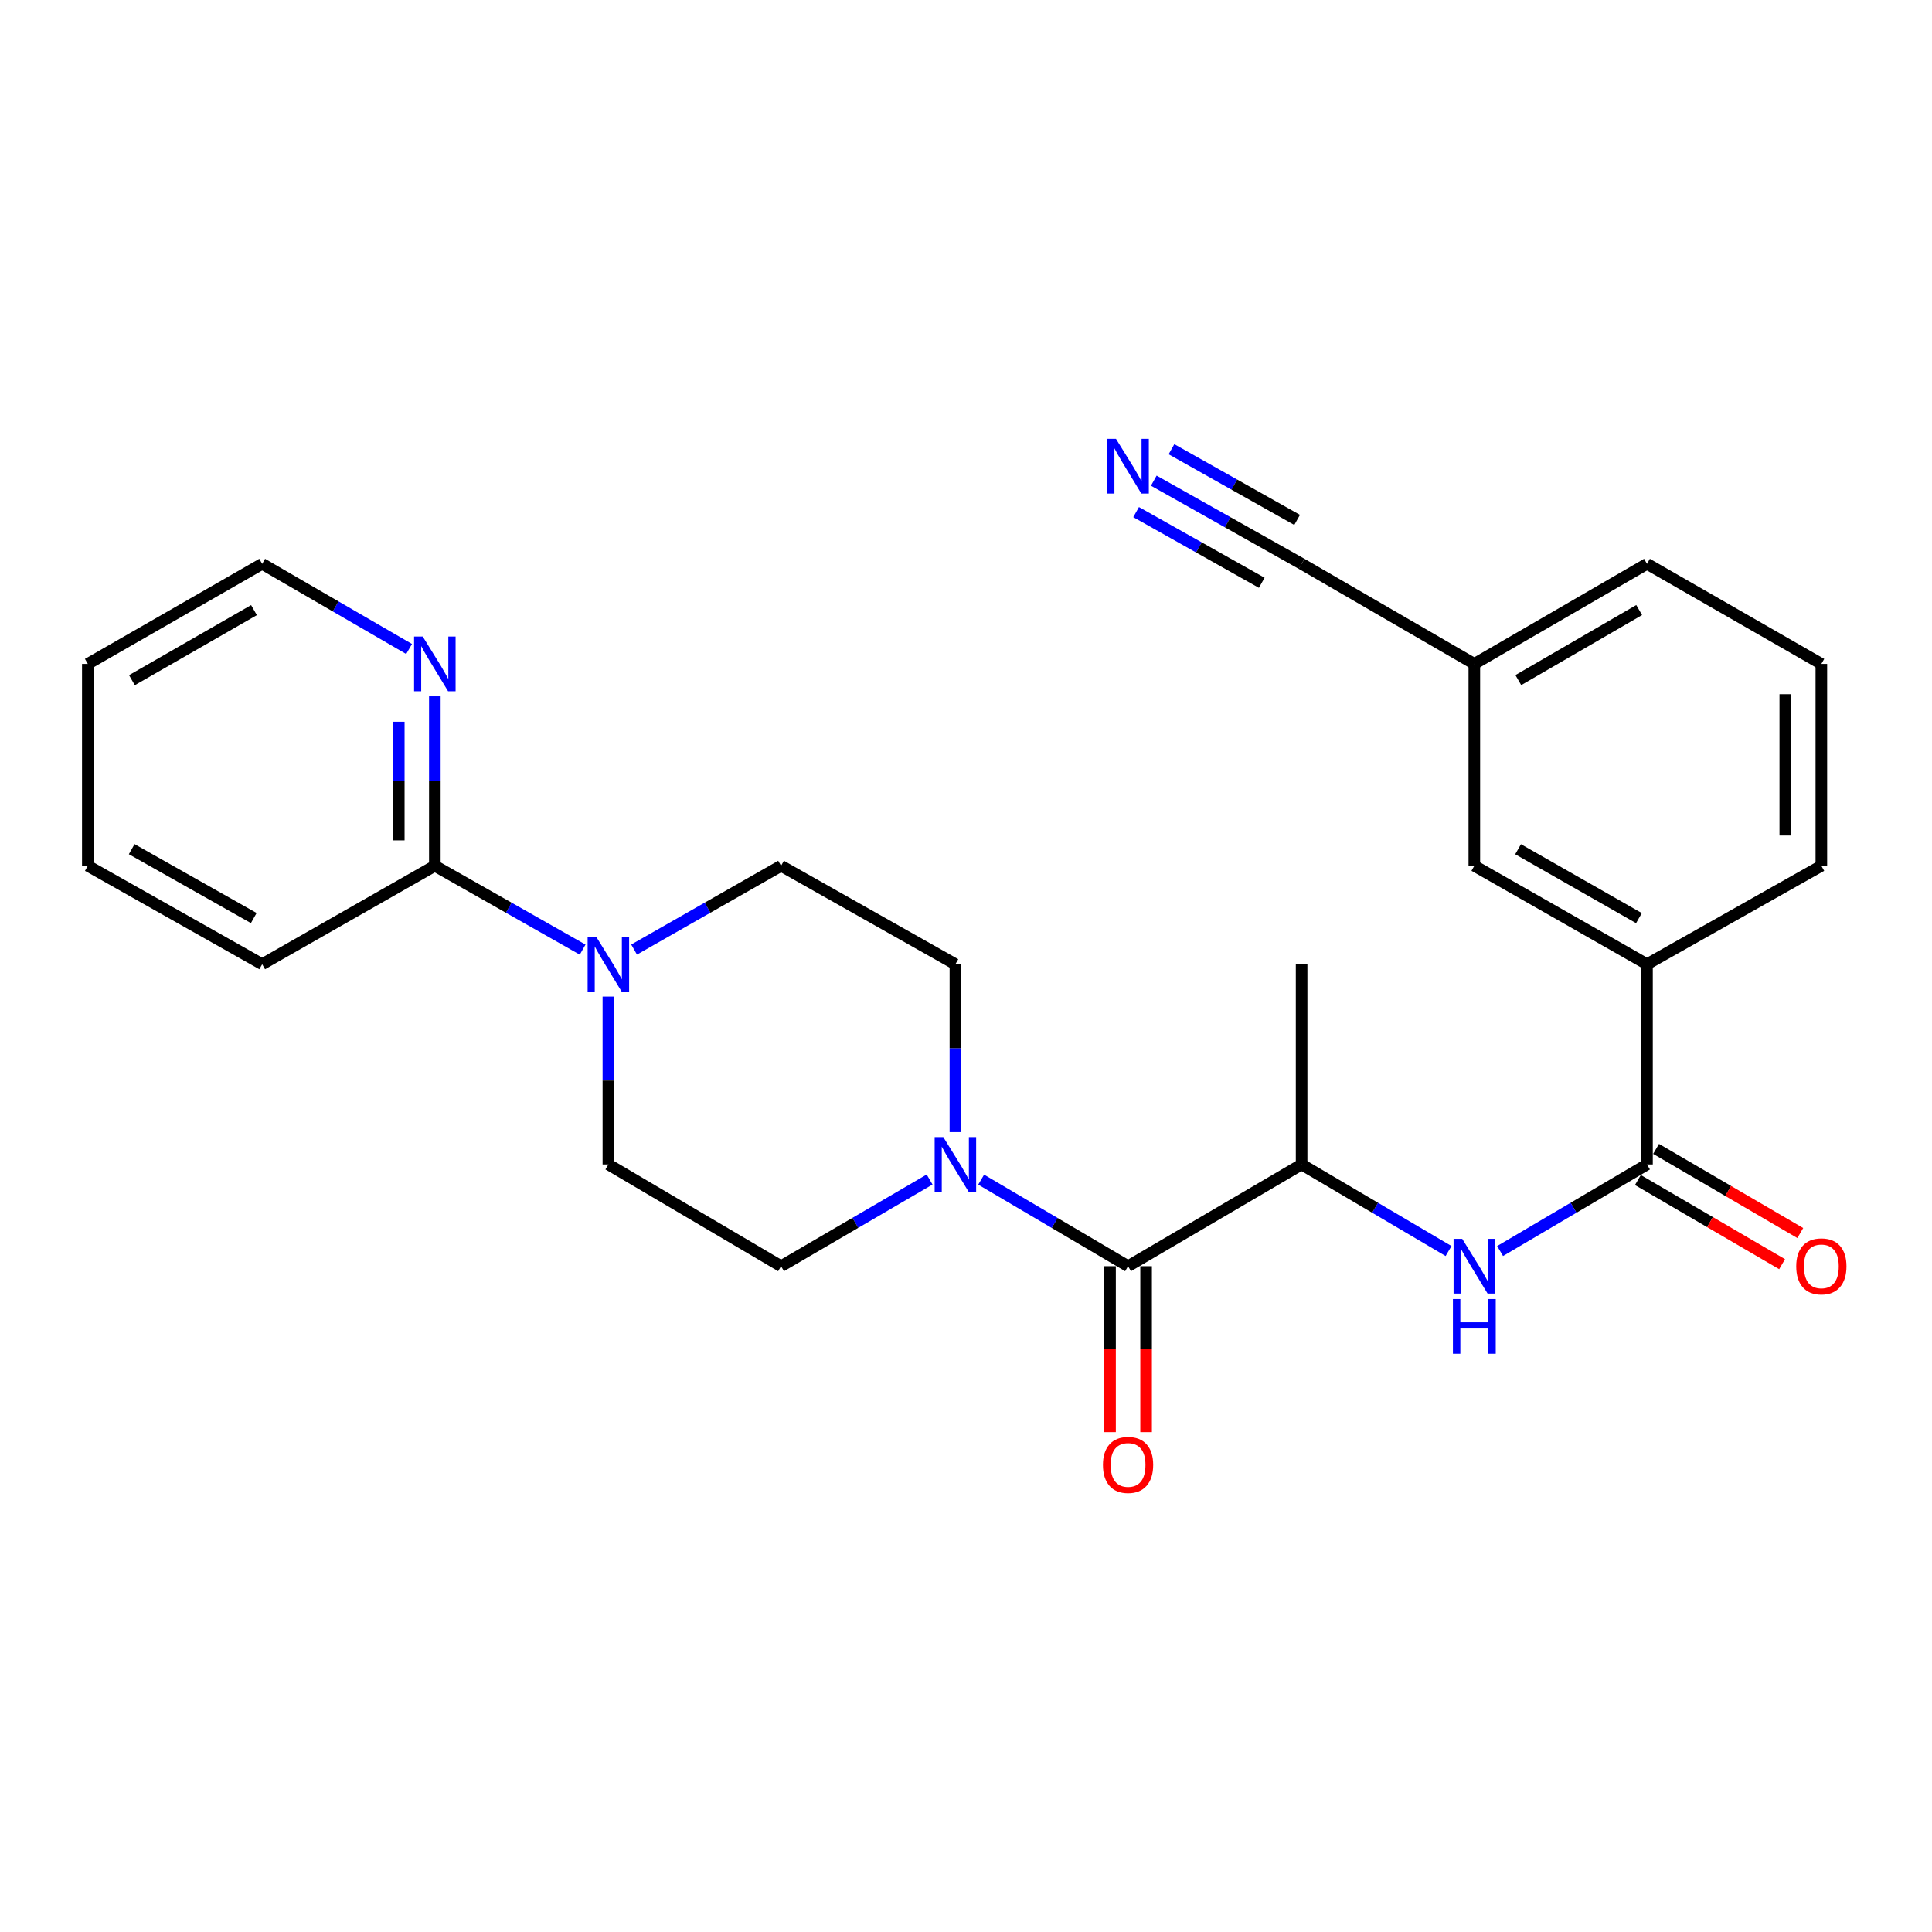 <?xml version='1.0' encoding='iso-8859-1'?>
<svg version='1.1' baseProfile='full'
              xmlns='http://www.w3.org/2000/svg'
                      xmlns:rdkit='http://www.rdkit.org/xml'
                      xmlns:xlink='http://www.w3.org/1999/xlink'
                  xml:space='preserve'
width='1000px' height='1000px' viewBox='0 0 1000 1000'>
<!-- END OF HEADER -->
<rect style='opacity:1.0;fill:#FFFFFF;stroke:none' width='1000' height='1000' x='0' y='0'> </rect>
<path class='bond-0' d='M 583.886,655.391 L 545.868,632.986' style='fill:none;fill-rule:evenodd;stroke:#000000;stroke-width:6px;stroke-linecap:butt;stroke-linejoin:miter;stroke-opacity:1' />
<path class='bond-0' d='M 545.868,632.986 L 507.85,610.58' style='fill:none;fill-rule:evenodd;stroke:#0000FF;stroke-width:6px;stroke-linecap:butt;stroke-linejoin:miter;stroke-opacity:1' />
<path class='bond-4' d='M 583.886,655.391 L 673.711,602.722' style='fill:none;fill-rule:evenodd;stroke:#000000;stroke-width:6px;stroke-linecap:butt;stroke-linejoin:miter;stroke-opacity:1' />
<path class='bond-14' d='M 574.553,655.391 L 574.553,698.33' style='fill:none;fill-rule:evenodd;stroke:#000000;stroke-width:6px;stroke-linecap:butt;stroke-linejoin:miter;stroke-opacity:1' />
<path class='bond-14' d='M 574.553,698.33 L 574.553,741.269' style='fill:none;fill-rule:evenodd;stroke:#FF0000;stroke-width:6px;stroke-linecap:butt;stroke-linejoin:miter;stroke-opacity:1' />
<path class='bond-14' d='M 593.219,655.391 L 593.219,698.33' style='fill:none;fill-rule:evenodd;stroke:#000000;stroke-width:6px;stroke-linecap:butt;stroke-linejoin:miter;stroke-opacity:1' />
<path class='bond-14' d='M 593.219,698.33 L 593.219,741.269' style='fill:none;fill-rule:evenodd;stroke:#FF0000;stroke-width:6px;stroke-linecap:butt;stroke-linejoin:miter;stroke-opacity:1' />
<path class='bond-10' d='M 494.517,585.971 L 494.517,542.528' style='fill:none;fill-rule:evenodd;stroke:#0000FF;stroke-width:6px;stroke-linecap:butt;stroke-linejoin:miter;stroke-opacity:1' />
<path class='bond-10' d='M 494.517,542.528 L 494.517,499.084' style='fill:none;fill-rule:evenodd;stroke:#000000;stroke-width:6px;stroke-linecap:butt;stroke-linejoin:miter;stroke-opacity:1' />
<path class='bond-11' d='M 481.165,610.515 L 442.721,632.953' style='fill:none;fill-rule:evenodd;stroke:#0000FF;stroke-width:6px;stroke-linecap:butt;stroke-linejoin:miter;stroke-opacity:1' />
<path class='bond-11' d='M 442.721,632.953 L 404.277,655.391' style='fill:none;fill-rule:evenodd;stroke:#000000;stroke-width:6px;stroke-linecap:butt;stroke-linejoin:miter;stroke-opacity:1' />
<path class='bond-1' d='M 852.479,602.722 L 814.461,625.128' style='fill:none;fill-rule:evenodd;stroke:#000000;stroke-width:6px;stroke-linecap:butt;stroke-linejoin:miter;stroke-opacity:1' />
<path class='bond-1' d='M 814.461,625.128 L 776.444,647.533' style='fill:none;fill-rule:evenodd;stroke:#0000FF;stroke-width:6px;stroke-linecap:butt;stroke-linejoin:miter;stroke-opacity:1' />
<path class='bond-7' d='M 852.479,602.722 L 852.479,499.084' style='fill:none;fill-rule:evenodd;stroke:#000000;stroke-width:6px;stroke-linecap:butt;stroke-linejoin:miter;stroke-opacity:1' />
<path class='bond-15' d='M 847.775,610.783 L 885.094,632.562' style='fill:none;fill-rule:evenodd;stroke:#000000;stroke-width:6px;stroke-linecap:butt;stroke-linejoin:miter;stroke-opacity:1' />
<path class='bond-15' d='M 885.094,632.562 L 922.413,654.341' style='fill:none;fill-rule:evenodd;stroke:#FF0000;stroke-width:6px;stroke-linecap:butt;stroke-linejoin:miter;stroke-opacity:1' />
<path class='bond-15' d='M 857.183,594.661 L 894.502,616.44' style='fill:none;fill-rule:evenodd;stroke:#000000;stroke-width:6px;stroke-linecap:butt;stroke-linejoin:miter;stroke-opacity:1' />
<path class='bond-15' d='M 894.502,616.44 L 931.821,638.219' style='fill:none;fill-rule:evenodd;stroke:#FF0000;stroke-width:6px;stroke-linecap:butt;stroke-linejoin:miter;stroke-opacity:1' />
<path class='bond-2' d='M 314.898,515.835 L 314.898,559.279' style='fill:none;fill-rule:evenodd;stroke:#0000FF;stroke-width:6px;stroke-linecap:butt;stroke-linejoin:miter;stroke-opacity:1' />
<path class='bond-2' d='M 314.898,559.279 L 314.898,602.722' style='fill:none;fill-rule:evenodd;stroke:#000000;stroke-width:6px;stroke-linecap:butt;stroke-linejoin:miter;stroke-opacity:1' />
<path class='bond-5' d='M 301.577,491.528 L 263.325,469.833' style='fill:none;fill-rule:evenodd;stroke:#0000FF;stroke-width:6px;stroke-linecap:butt;stroke-linejoin:miter;stroke-opacity:1' />
<path class='bond-5' d='M 263.325,469.833 L 225.073,448.137' style='fill:none;fill-rule:evenodd;stroke:#000000;stroke-width:6px;stroke-linecap:butt;stroke-linejoin:miter;stroke-opacity:1' />
<path class='bond-26' d='M 328.21,491.496 L 366.244,469.816' style='fill:none;fill-rule:evenodd;stroke:#0000FF;stroke-width:6px;stroke-linecap:butt;stroke-linejoin:miter;stroke-opacity:1' />
<path class='bond-26' d='M 366.244,469.816 L 404.277,448.137' style='fill:none;fill-rule:evenodd;stroke:#000000;stroke-width:6px;stroke-linecap:butt;stroke-linejoin:miter;stroke-opacity:1' />
<path class='bond-3' d='M 749.776,647.536 L 711.744,625.129' style='fill:none;fill-rule:evenodd;stroke:#0000FF;stroke-width:6px;stroke-linecap:butt;stroke-linejoin:miter;stroke-opacity:1' />
<path class='bond-3' d='M 711.744,625.129 L 673.711,602.722' style='fill:none;fill-rule:evenodd;stroke:#000000;stroke-width:6px;stroke-linecap:butt;stroke-linejoin:miter;stroke-opacity:1' />
<path class='bond-21' d='M 673.711,602.722 L 673.711,499.084' style='fill:none;fill-rule:evenodd;stroke:#000000;stroke-width:6px;stroke-linecap:butt;stroke-linejoin:miter;stroke-opacity:1' />
<path class='bond-9' d='M 225.073,448.137 L 225.073,404.274' style='fill:none;fill-rule:evenodd;stroke:#000000;stroke-width:6px;stroke-linecap:butt;stroke-linejoin:miter;stroke-opacity:1' />
<path class='bond-9' d='M 225.073,404.274 L 225.073,360.411' style='fill:none;fill-rule:evenodd;stroke:#0000FF;stroke-width:6px;stroke-linecap:butt;stroke-linejoin:miter;stroke-opacity:1' />
<path class='bond-9' d='M 206.407,434.978 L 206.407,404.274' style='fill:none;fill-rule:evenodd;stroke:#000000;stroke-width:6px;stroke-linecap:butt;stroke-linejoin:miter;stroke-opacity:1' />
<path class='bond-9' d='M 206.407,404.274 L 206.407,373.569' style='fill:none;fill-rule:evenodd;stroke:#0000FF;stroke-width:6px;stroke-linecap:butt;stroke-linejoin:miter;stroke-opacity:1' />
<path class='bond-19' d='M 225.073,448.137 L 135.705,499.084' style='fill:none;fill-rule:evenodd;stroke:#000000;stroke-width:6px;stroke-linecap:butt;stroke-linejoin:miter;stroke-opacity:1' />
<path class='bond-6' d='M 597.202,248.788 L 635.457,270.309' style='fill:none;fill-rule:evenodd;stroke:#0000FF;stroke-width:6px;stroke-linecap:butt;stroke-linejoin:miter;stroke-opacity:1' />
<path class='bond-6' d='M 635.457,270.309 L 673.711,291.83' style='fill:none;fill-rule:evenodd;stroke:#000000;stroke-width:6px;stroke-linecap:butt;stroke-linejoin:miter;stroke-opacity:1' />
<path class='bond-6' d='M 588.05,265.056 L 620.566,283.349' style='fill:none;fill-rule:evenodd;stroke:#0000FF;stroke-width:6px;stroke-linecap:butt;stroke-linejoin:miter;stroke-opacity:1' />
<path class='bond-6' d='M 620.566,283.349 L 653.082,301.642' style='fill:none;fill-rule:evenodd;stroke:#000000;stroke-width:6px;stroke-linecap:butt;stroke-linejoin:miter;stroke-opacity:1' />
<path class='bond-6' d='M 606.354,232.52 L 638.87,250.812' style='fill:none;fill-rule:evenodd;stroke:#0000FF;stroke-width:6px;stroke-linecap:butt;stroke-linejoin:miter;stroke-opacity:1' />
<path class='bond-6' d='M 638.87,250.812 L 671.387,269.105' style='fill:none;fill-rule:evenodd;stroke:#000000;stroke-width:6px;stroke-linecap:butt;stroke-linejoin:miter;stroke-opacity:1' />
<path class='bond-16' d='M 852.479,499.084 L 763.11,448.137' style='fill:none;fill-rule:evenodd;stroke:#000000;stroke-width:6px;stroke-linecap:butt;stroke-linejoin:miter;stroke-opacity:1' />
<path class='bond-16' d='M 848.318,475.226 L 785.76,439.563' style='fill:none;fill-rule:evenodd;stroke:#000000;stroke-width:6px;stroke-linecap:butt;stroke-linejoin:miter;stroke-opacity:1' />
<path class='bond-18' d='M 852.479,499.084 L 942.729,448.137' style='fill:none;fill-rule:evenodd;stroke:#000000;stroke-width:6px;stroke-linecap:butt;stroke-linejoin:miter;stroke-opacity:1' />
<path class='bond-8' d='M 673.711,291.83 L 763.11,343.638' style='fill:none;fill-rule:evenodd;stroke:#000000;stroke-width:6px;stroke-linecap:butt;stroke-linejoin:miter;stroke-opacity:1' />
<path class='bond-22' d='M 211.751,335.915 L 173.728,313.872' style='fill:none;fill-rule:evenodd;stroke:#0000FF;stroke-width:6px;stroke-linecap:butt;stroke-linejoin:miter;stroke-opacity:1' />
<path class='bond-22' d='M 173.728,313.872 L 135.705,291.83' style='fill:none;fill-rule:evenodd;stroke:#000000;stroke-width:6px;stroke-linecap:butt;stroke-linejoin:miter;stroke-opacity:1' />
<path class='bond-12' d='M 494.517,499.084 L 404.277,448.137' style='fill:none;fill-rule:evenodd;stroke:#000000;stroke-width:6px;stroke-linecap:butt;stroke-linejoin:miter;stroke-opacity:1' />
<path class='bond-13' d='M 404.277,655.391 L 314.898,602.722' style='fill:none;fill-rule:evenodd;stroke:#000000;stroke-width:6px;stroke-linecap:butt;stroke-linejoin:miter;stroke-opacity:1' />
<path class='bond-17' d='M 763.11,448.137 L 763.11,343.638' style='fill:none;fill-rule:evenodd;stroke:#000000;stroke-width:6px;stroke-linecap:butt;stroke-linejoin:miter;stroke-opacity:1' />
<path class='bond-27' d='M 763.11,343.638 L 852.479,291.83' style='fill:none;fill-rule:evenodd;stroke:#000000;stroke-width:6px;stroke-linecap:butt;stroke-linejoin:miter;stroke-opacity:1' />
<path class='bond-27' d='M 785.877,352.015 L 848.435,315.749' style='fill:none;fill-rule:evenodd;stroke:#000000;stroke-width:6px;stroke-linecap:butt;stroke-linejoin:miter;stroke-opacity:1' />
<path class='bond-20' d='M 942.729,448.137 L 942.729,343.638' style='fill:none;fill-rule:evenodd;stroke:#000000;stroke-width:6px;stroke-linecap:butt;stroke-linejoin:miter;stroke-opacity:1' />
<path class='bond-20' d='M 924.063,432.462 L 924.063,359.313' style='fill:none;fill-rule:evenodd;stroke:#000000;stroke-width:6px;stroke-linecap:butt;stroke-linejoin:miter;stroke-opacity:1' />
<path class='bond-24' d='M 135.705,499.084 L 45.455,448.137' style='fill:none;fill-rule:evenodd;stroke:#000000;stroke-width:6px;stroke-linecap:butt;stroke-linejoin:miter;stroke-opacity:1' />
<path class='bond-24' d='M 131.343,475.187 L 68.168,439.524' style='fill:none;fill-rule:evenodd;stroke:#000000;stroke-width:6px;stroke-linecap:butt;stroke-linejoin:miter;stroke-opacity:1' />
<path class='bond-23' d='M 942.729,343.638 L 852.479,291.83' style='fill:none;fill-rule:evenodd;stroke:#000000;stroke-width:6px;stroke-linecap:butt;stroke-linejoin:miter;stroke-opacity:1' />
<path class='bond-28' d='M 135.705,291.83 L 45.455,343.638' style='fill:none;fill-rule:evenodd;stroke:#000000;stroke-width:6px;stroke-linecap:butt;stroke-linejoin:miter;stroke-opacity:1' />
<path class='bond-28' d='M 131.46,315.789 L 68.285,352.055' style='fill:none;fill-rule:evenodd;stroke:#000000;stroke-width:6px;stroke-linecap:butt;stroke-linejoin:miter;stroke-opacity:1' />
<path class='bond-25' d='M 45.455,448.137 L 45.455,343.638' style='fill:none;fill-rule:evenodd;stroke:#000000;stroke-width:6px;stroke-linecap:butt;stroke-linejoin:miter;stroke-opacity:1' />
<path  class='atom-1' d='M 488.257 588.562
L 497.537 603.562
Q 498.457 605.042, 499.937 607.722
Q 501.417 610.402, 501.497 610.562
L 501.497 588.562
L 505.257 588.562
L 505.257 616.882
L 501.377 616.882
L 491.417 600.482
Q 490.257 598.562, 489.017 596.362
Q 487.817 594.162, 487.457 593.482
L 487.457 616.882
L 483.777 616.882
L 483.777 588.562
L 488.257 588.562
' fill='#0000FF'/>
<path  class='atom-3' d='M 308.638 484.924
L 317.918 499.924
Q 318.838 501.404, 320.318 504.084
Q 321.798 506.764, 321.878 506.924
L 321.878 484.924
L 325.638 484.924
L 325.638 513.244
L 321.758 513.244
L 311.798 496.844
Q 310.638 494.924, 309.398 492.724
Q 308.198 490.524, 307.838 489.844
L 307.838 513.244
L 304.158 513.244
L 304.158 484.924
L 308.638 484.924
' fill='#0000FF'/>
<path  class='atom-4' d='M 756.85 641.231
L 766.13 656.231
Q 767.05 657.711, 768.53 660.391
Q 770.01 663.071, 770.09 663.231
L 770.09 641.231
L 773.85 641.231
L 773.85 669.551
L 769.97 669.551
L 760.01 653.151
Q 758.85 651.231, 757.61 649.031
Q 756.41 646.831, 756.05 646.151
L 756.05 669.551
L 752.37 669.551
L 752.37 641.231
L 756.85 641.231
' fill='#0000FF'/>
<path  class='atom-4' d='M 752.03 672.383
L 755.87 672.383
L 755.87 684.423
L 770.35 684.423
L 770.35 672.383
L 774.19 672.383
L 774.19 700.703
L 770.35 700.703
L 770.35 687.623
L 755.87 687.623
L 755.87 700.703
L 752.03 700.703
L 752.03 672.383
' fill='#0000FF'/>
<path  class='atom-7' d='M 577.626 227.137
L 586.906 242.137
Q 587.826 243.617, 589.306 246.297
Q 590.786 248.977, 590.866 249.137
L 590.866 227.137
L 594.626 227.137
L 594.626 255.457
L 590.746 255.457
L 580.786 239.057
Q 579.626 237.137, 578.386 234.937
Q 577.186 232.737, 576.826 232.057
L 576.826 255.457
L 573.146 255.457
L 573.146 227.137
L 577.626 227.137
' fill='#0000FF'/>
<path  class='atom-10' d='M 218.813 329.478
L 228.093 344.478
Q 229.013 345.958, 230.493 348.638
Q 231.973 351.318, 232.053 351.478
L 232.053 329.478
L 235.813 329.478
L 235.813 357.798
L 231.933 357.798
L 221.973 341.398
Q 220.813 339.478, 219.573 337.278
Q 218.373 335.078, 218.013 334.398
L 218.013 357.798
L 214.333 357.798
L 214.333 329.478
L 218.813 329.478
' fill='#0000FF'/>
<path  class='atom-15' d='M 570.886 758.238
Q 570.886 751.438, 574.246 747.638
Q 577.606 743.838, 583.886 743.838
Q 590.166 743.838, 593.526 747.638
Q 596.886 751.438, 596.886 758.238
Q 596.886 765.118, 593.486 769.038
Q 590.086 772.918, 583.886 772.918
Q 577.646 772.918, 574.246 769.038
Q 570.886 765.158, 570.886 758.238
M 583.886 769.718
Q 588.206 769.718, 590.526 766.838
Q 592.886 763.918, 592.886 758.238
Q 592.886 752.678, 590.526 749.878
Q 588.206 747.038, 583.886 747.038
Q 579.566 747.038, 577.206 749.838
Q 574.886 752.638, 574.886 758.238
Q 574.886 763.958, 577.206 766.838
Q 579.566 769.718, 583.886 769.718
' fill='#FF0000'/>
<path  class='atom-16' d='M 929.729 655.471
Q 929.729 648.671, 933.089 644.871
Q 936.449 641.071, 942.729 641.071
Q 949.009 641.071, 952.369 644.871
Q 955.729 648.671, 955.729 655.471
Q 955.729 662.351, 952.329 666.271
Q 948.929 670.151, 942.729 670.151
Q 936.489 670.151, 933.089 666.271
Q 929.729 662.391, 929.729 655.471
M 942.729 666.951
Q 947.049 666.951, 949.369 664.071
Q 951.729 661.151, 951.729 655.471
Q 951.729 649.911, 949.369 647.111
Q 947.049 644.271, 942.729 644.271
Q 938.409 644.271, 936.049 647.071
Q 933.729 649.871, 933.729 655.471
Q 933.729 661.191, 936.049 664.071
Q 938.409 666.951, 942.729 666.951
' fill='#FF0000'/>
</svg>
